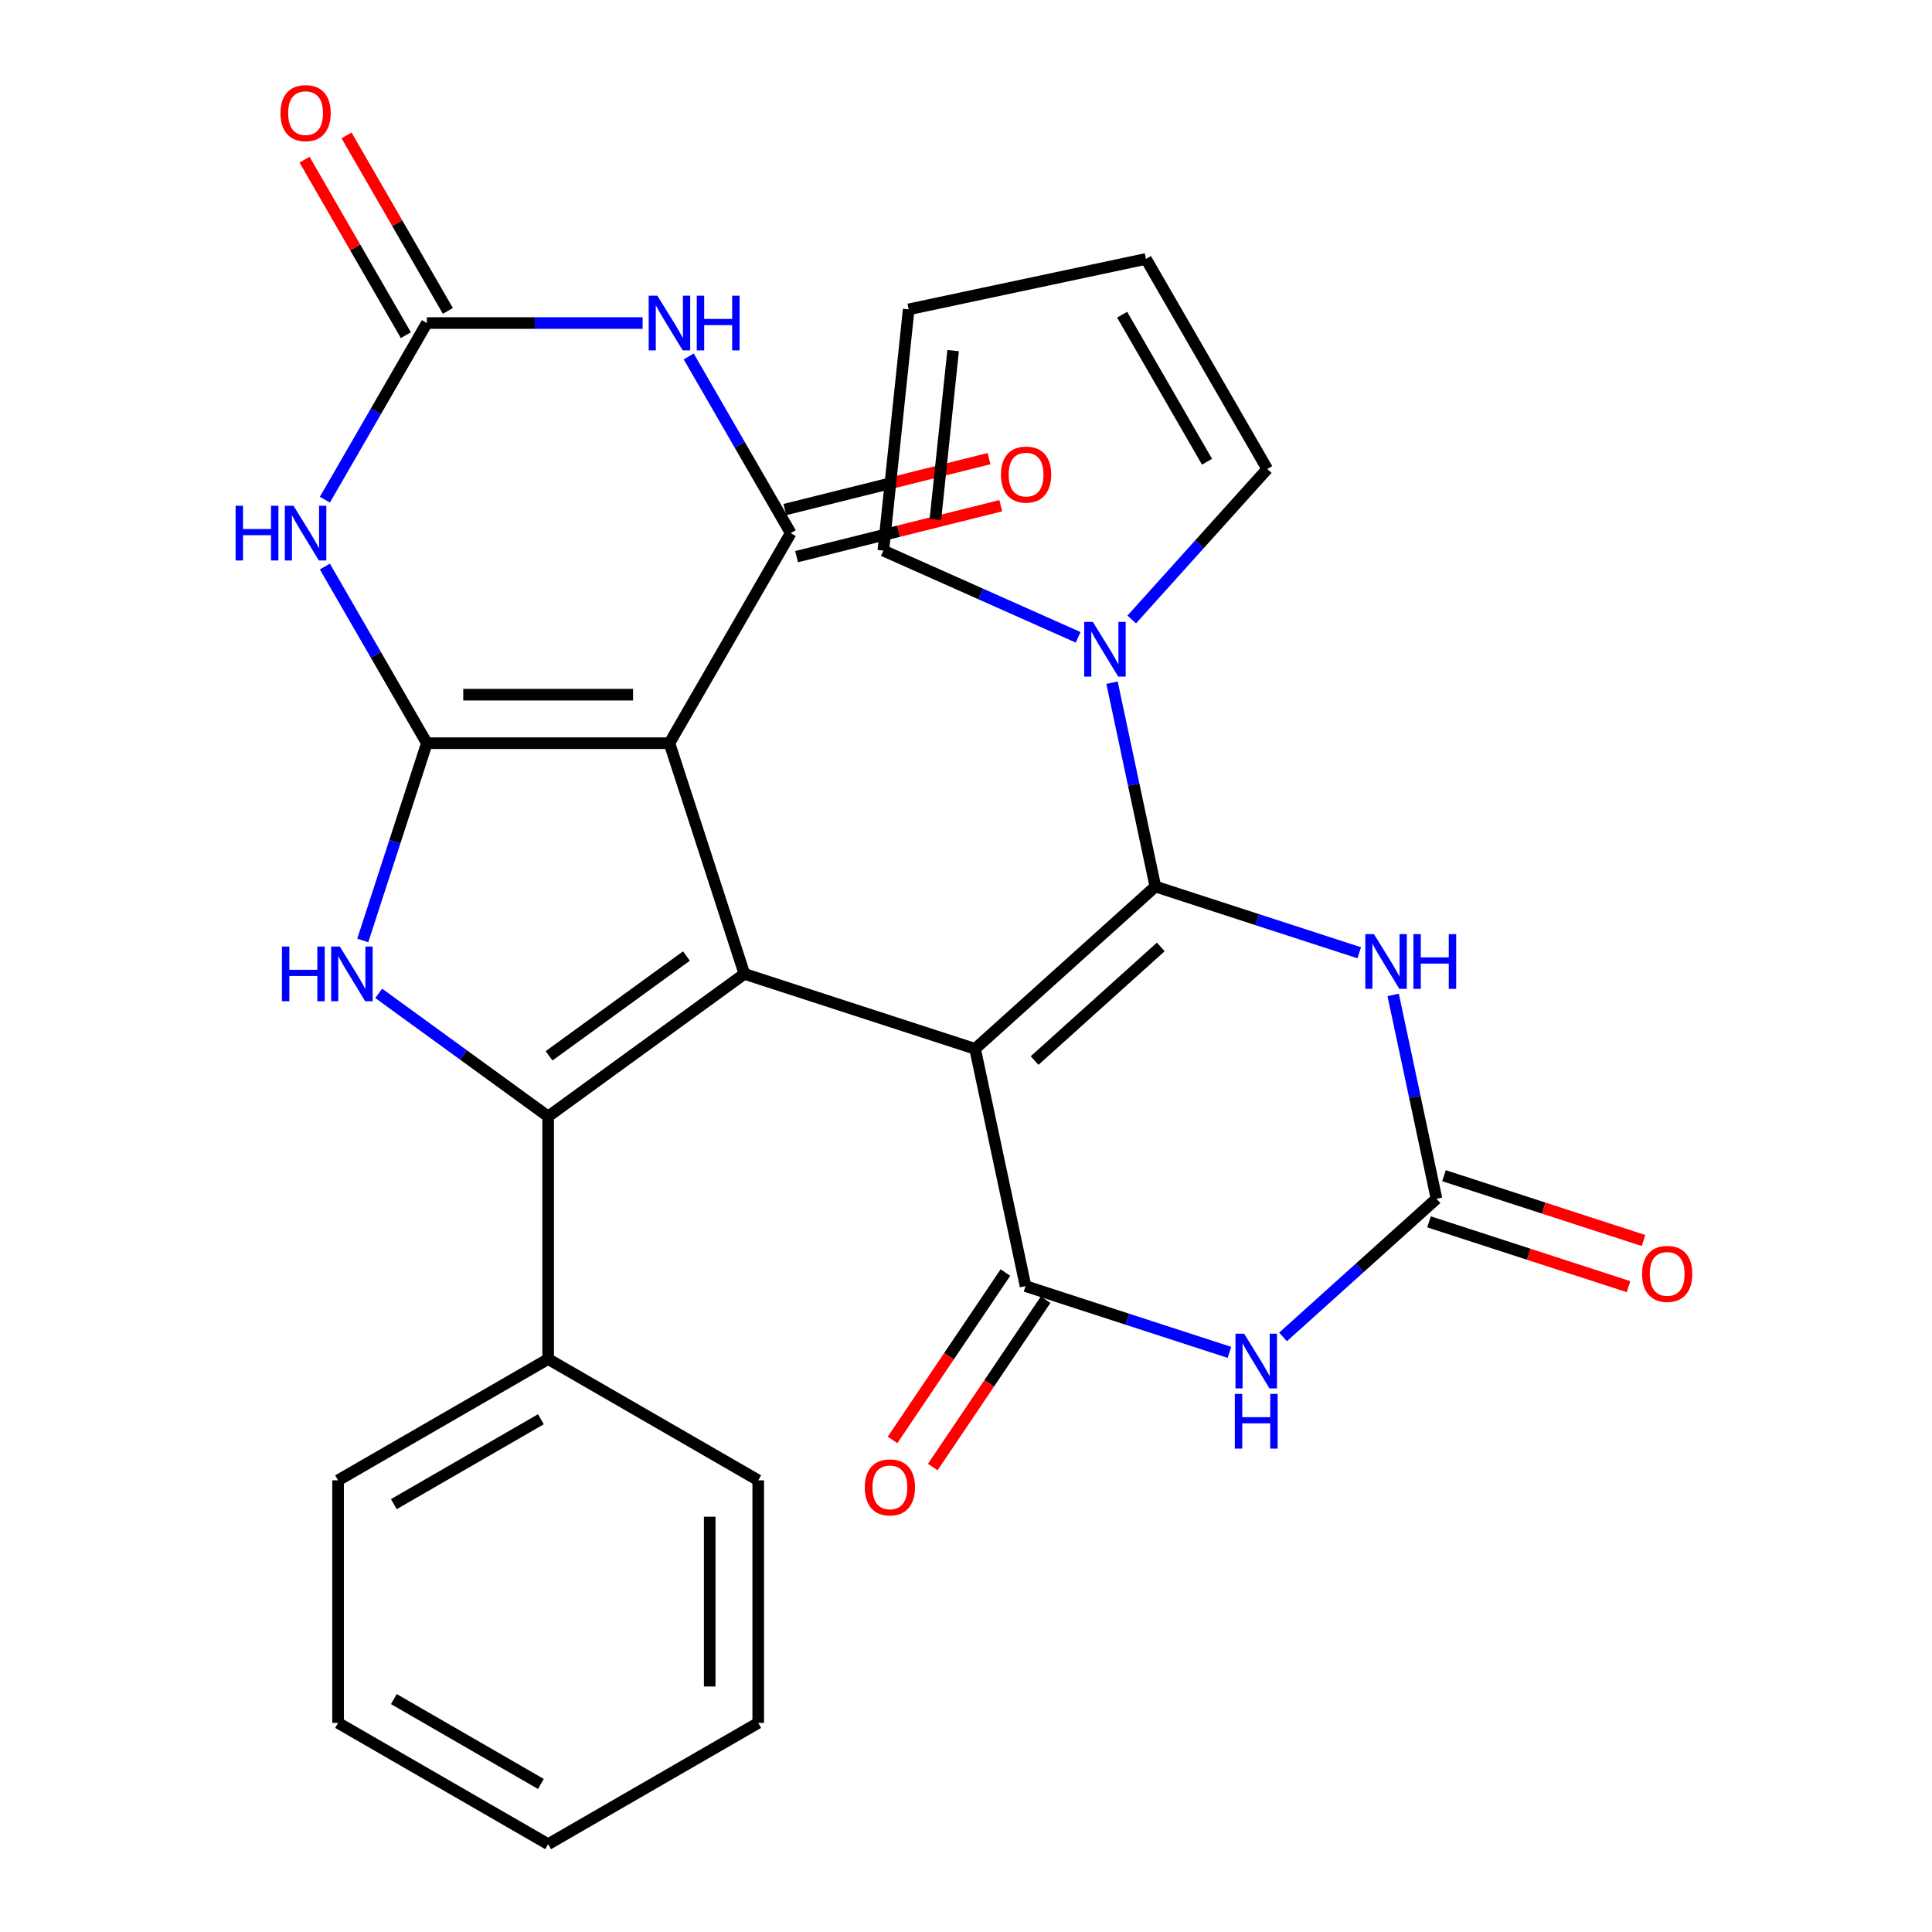 <?xml version='1.0' encoding='iso-8859-1'?>
<svg version='1.1' baseProfile='full'
              xmlns='http://www.w3.org/2000/svg'
                      xmlns:rdkit='http://www.rdkit.org/xml'
                      xmlns:xlink='http://www.w3.org/1999/xlink'
                  xml:space='preserve'
width='1000px' height='1000px' viewBox='0 0 1000 1000'>
<!-- END OF HEADER -->
<rect style='opacity:1.0;fill:#FFFFFF;stroke:none' width='1000' height='1000' x='0' y='0'> </rect>
<path class='bond-0' d='M 504.708,542.88 L 598.014,458.867' style='fill:none;fill-rule:evenodd;stroke:#000000;stroke-width:6px;stroke-linecap:butt;stroke-linejoin:miter;stroke-opacity:1' />
<path class='bond-0' d='M 535.506,548.939 L 600.82,490.13' style='fill:none;fill-rule:evenodd;stroke:#000000;stroke-width:6px;stroke-linecap:butt;stroke-linejoin:miter;stroke-opacity:1' />
<path class='bond-1' d='M 504.708,542.88 L 385.298,504.081' style='fill:none;fill-rule:evenodd;stroke:#000000;stroke-width:6px;stroke-linecap:butt;stroke-linejoin:miter;stroke-opacity:1' />
<path class='bond-5' d='M 504.708,542.88 L 530.812,665.691' style='fill:none;fill-rule:evenodd;stroke:#000000;stroke-width:6px;stroke-linecap:butt;stroke-linejoin:miter;stroke-opacity:1' />
<path class='bond-8' d='M 598.014,458.867 L 650.779,476.012' style='fill:none;fill-rule:evenodd;stroke:#000000;stroke-width:6px;stroke-linecap:butt;stroke-linejoin:miter;stroke-opacity:1' />
<path class='bond-8' d='M 650.779,476.012 L 703.545,493.156' style='fill:none;fill-rule:evenodd;stroke:#0000FF;stroke-width:6px;stroke-linecap:butt;stroke-linejoin:miter;stroke-opacity:1' />
<path class='bond-14' d='M 598.014,458.867 L 586.8,406.111' style='fill:none;fill-rule:evenodd;stroke:#000000;stroke-width:6px;stroke-linecap:butt;stroke-linejoin:miter;stroke-opacity:1' />
<path class='bond-14' d='M 586.8,406.111 L 575.586,353.355' style='fill:none;fill-rule:evenodd;stroke:#0000FF;stroke-width:6px;stroke-linecap:butt;stroke-linejoin:miter;stroke-opacity:1' />
<path class='bond-2' d='M 385.298,504.081 L 346.5,384.671' style='fill:none;fill-rule:evenodd;stroke:#000000;stroke-width:6px;stroke-linecap:butt;stroke-linejoin:miter;stroke-opacity:1' />
<path class='bond-4' d='M 385.298,504.081 L 283.722,577.881' style='fill:none;fill-rule:evenodd;stroke:#000000;stroke-width:6px;stroke-linecap:butt;stroke-linejoin:miter;stroke-opacity:1' />
<path class='bond-4' d='M 355.302,494.836 L 284.199,546.495' style='fill:none;fill-rule:evenodd;stroke:#000000;stroke-width:6px;stroke-linecap:butt;stroke-linejoin:miter;stroke-opacity:1' />
<path class='bond-3' d='M 346.5,384.671 L 220.945,384.671' style='fill:none;fill-rule:evenodd;stroke:#000000;stroke-width:6px;stroke-linecap:butt;stroke-linejoin:miter;stroke-opacity:1' />
<path class='bond-3' d='M 327.666,359.56 L 239.778,359.56' style='fill:none;fill-rule:evenodd;stroke:#000000;stroke-width:6px;stroke-linecap:butt;stroke-linejoin:miter;stroke-opacity:1' />
<path class='bond-6' d='M 346.5,384.671 L 409.277,275.938' style='fill:none;fill-rule:evenodd;stroke:#000000;stroke-width:6px;stroke-linecap:butt;stroke-linejoin:miter;stroke-opacity:1' />
<path class='bond-9' d='M 220.945,384.671 L 194.55,338.954' style='fill:none;fill-rule:evenodd;stroke:#000000;stroke-width:6px;stroke-linecap:butt;stroke-linejoin:miter;stroke-opacity:1' />
<path class='bond-9' d='M 194.55,338.954 L 168.155,293.237' style='fill:none;fill-rule:evenodd;stroke:#0000FF;stroke-width:6px;stroke-linecap:butt;stroke-linejoin:miter;stroke-opacity:1' />
<path class='bond-30' d='M 220.945,384.671 L 204.356,435.727' style='fill:none;fill-rule:evenodd;stroke:#000000;stroke-width:6px;stroke-linecap:butt;stroke-linejoin:miter;stroke-opacity:1' />
<path class='bond-30' d='M 204.356,435.727 L 187.767,486.782' style='fill:none;fill-rule:evenodd;stroke:#0000FF;stroke-width:6px;stroke-linecap:butt;stroke-linejoin:miter;stroke-opacity:1' />
<path class='bond-7' d='M 283.722,577.881 L 239.874,546.023' style='fill:none;fill-rule:evenodd;stroke:#000000;stroke-width:6px;stroke-linecap:butt;stroke-linejoin:miter;stroke-opacity:1' />
<path class='bond-7' d='M 239.874,546.023 L 196.025,514.165' style='fill:none;fill-rule:evenodd;stroke:#0000FF;stroke-width:6px;stroke-linecap:butt;stroke-linejoin:miter;stroke-opacity:1' />
<path class='bond-16' d='M 283.722,577.881 L 283.722,703.436' style='fill:none;fill-rule:evenodd;stroke:#000000;stroke-width:6px;stroke-linecap:butt;stroke-linejoin:miter;stroke-opacity:1' />
<path class='bond-10' d='M 530.812,665.691 L 583.578,682.836' style='fill:none;fill-rule:evenodd;stroke:#000000;stroke-width:6px;stroke-linecap:butt;stroke-linejoin:miter;stroke-opacity:1' />
<path class='bond-10' d='M 583.578,682.836 L 636.343,699.98' style='fill:none;fill-rule:evenodd;stroke:#0000FF;stroke-width:6px;stroke-linecap:butt;stroke-linejoin:miter;stroke-opacity:1' />
<path class='bond-15' d='M 520.403,658.671 L 491.189,701.988' style='fill:none;fill-rule:evenodd;stroke:#000000;stroke-width:6px;stroke-linecap:butt;stroke-linejoin:miter;stroke-opacity:1' />
<path class='bond-15' d='M 491.189,701.988 L 461.974,745.305' style='fill:none;fill-rule:evenodd;stroke:#FF0000;stroke-width:6px;stroke-linecap:butt;stroke-linejoin:miter;stroke-opacity:1' />
<path class='bond-15' d='M 541.222,672.712 L 512.007,716.029' style='fill:none;fill-rule:evenodd;stroke:#000000;stroke-width:6px;stroke-linecap:butt;stroke-linejoin:miter;stroke-opacity:1' />
<path class='bond-15' d='M 512.007,716.029 L 482.793,759.346' style='fill:none;fill-rule:evenodd;stroke:#FF0000;stroke-width:6px;stroke-linecap:butt;stroke-linejoin:miter;stroke-opacity:1' />
<path class='bond-11' d='M 409.277,275.938 L 382.882,230.22' style='fill:none;fill-rule:evenodd;stroke:#000000;stroke-width:6px;stroke-linecap:butt;stroke-linejoin:miter;stroke-opacity:1' />
<path class='bond-11' d='M 382.882,230.22 L 356.487,184.503' style='fill:none;fill-rule:evenodd;stroke:#0000FF;stroke-width:6px;stroke-linecap:butt;stroke-linejoin:miter;stroke-opacity:1' />
<path class='bond-17' d='M 412.315,288.12 L 465.158,274.942' style='fill:none;fill-rule:evenodd;stroke:#000000;stroke-width:6px;stroke-linecap:butt;stroke-linejoin:miter;stroke-opacity:1' />
<path class='bond-17' d='M 465.158,274.942 L 518,261.764' style='fill:none;fill-rule:evenodd;stroke:#FF0000;stroke-width:6px;stroke-linecap:butt;stroke-linejoin:miter;stroke-opacity:1' />
<path class='bond-17' d='M 406.239,263.755 L 459.081,250.577' style='fill:none;fill-rule:evenodd;stroke:#000000;stroke-width:6px;stroke-linecap:butt;stroke-linejoin:miter;stroke-opacity:1' />
<path class='bond-17' d='M 459.081,250.577 L 511.924,237.399' style='fill:none;fill-rule:evenodd;stroke:#FF0000;stroke-width:6px;stroke-linecap:butt;stroke-linejoin:miter;stroke-opacity:1' />
<path class='bond-29' d='M 721.1,514.965 L 732.314,567.721' style='fill:none;fill-rule:evenodd;stroke:#0000FF;stroke-width:6px;stroke-linecap:butt;stroke-linejoin:miter;stroke-opacity:1' />
<path class='bond-29' d='M 732.314,567.721 L 743.528,620.477' style='fill:none;fill-rule:evenodd;stroke:#000000;stroke-width:6px;stroke-linecap:butt;stroke-linejoin:miter;stroke-opacity:1' />
<path class='bond-32' d='M 168.155,258.639 L 194.55,212.921' style='fill:none;fill-rule:evenodd;stroke:#0000FF;stroke-width:6px;stroke-linecap:butt;stroke-linejoin:miter;stroke-opacity:1' />
<path class='bond-32' d='M 194.55,212.921 L 220.945,167.204' style='fill:none;fill-rule:evenodd;stroke:#000000;stroke-width:6px;stroke-linecap:butt;stroke-linejoin:miter;stroke-opacity:1' />
<path class='bond-12' d='M 664.101,691.993 L 703.814,656.235' style='fill:none;fill-rule:evenodd;stroke:#0000FF;stroke-width:6px;stroke-linecap:butt;stroke-linejoin:miter;stroke-opacity:1' />
<path class='bond-12' d='M 703.814,656.235 L 743.528,620.477' style='fill:none;fill-rule:evenodd;stroke:#000000;stroke-width:6px;stroke-linecap:butt;stroke-linejoin:miter;stroke-opacity:1' />
<path class='bond-13' d='M 332.621,167.204 L 276.783,167.204' style='fill:none;fill-rule:evenodd;stroke:#0000FF;stroke-width:6px;stroke-linecap:butt;stroke-linejoin:miter;stroke-opacity:1' />
<path class='bond-13' d='M 276.783,167.204 L 220.945,167.204' style='fill:none;fill-rule:evenodd;stroke:#000000;stroke-width:6px;stroke-linecap:butt;stroke-linejoin:miter;stroke-opacity:1' />
<path class='bond-21' d='M 739.648,632.418 L 791.283,649.195' style='fill:none;fill-rule:evenodd;stroke:#000000;stroke-width:6px;stroke-linecap:butt;stroke-linejoin:miter;stroke-opacity:1' />
<path class='bond-21' d='M 791.283,649.195 L 842.919,665.973' style='fill:none;fill-rule:evenodd;stroke:#FF0000;stroke-width:6px;stroke-linecap:butt;stroke-linejoin:miter;stroke-opacity:1' />
<path class='bond-21' d='M 747.408,608.536 L 799.043,625.314' style='fill:none;fill-rule:evenodd;stroke:#000000;stroke-width:6px;stroke-linecap:butt;stroke-linejoin:miter;stroke-opacity:1' />
<path class='bond-21' d='M 799.043,625.314 L 850.679,642.091' style='fill:none;fill-rule:evenodd;stroke:#FF0000;stroke-width:6px;stroke-linecap:butt;stroke-linejoin:miter;stroke-opacity:1' />
<path class='bond-20' d='M 231.818,160.926 L 205.596,115.509' style='fill:none;fill-rule:evenodd;stroke:#000000;stroke-width:6px;stroke-linecap:butt;stroke-linejoin:miter;stroke-opacity:1' />
<path class='bond-20' d='M 205.596,115.509 L 179.374,70.091' style='fill:none;fill-rule:evenodd;stroke:#FF0000;stroke-width:6px;stroke-linecap:butt;stroke-linejoin:miter;stroke-opacity:1' />
<path class='bond-20' d='M 210.071,173.482 L 183.85,128.064' style='fill:none;fill-rule:evenodd;stroke:#000000;stroke-width:6px;stroke-linecap:butt;stroke-linejoin:miter;stroke-opacity:1' />
<path class='bond-20' d='M 183.85,128.064 L 157.628,82.647' style='fill:none;fill-rule:evenodd;stroke:#FF0000;stroke-width:6px;stroke-linecap:butt;stroke-linejoin:miter;stroke-opacity:1' />
<path class='bond-18' d='M 558.03,329.877 L 507.62,307.432' style='fill:none;fill-rule:evenodd;stroke:#0000FF;stroke-width:6px;stroke-linecap:butt;stroke-linejoin:miter;stroke-opacity:1' />
<path class='bond-18' d='M 507.62,307.432 L 457.209,284.988' style='fill:none;fill-rule:evenodd;stroke:#000000;stroke-width:6px;stroke-linecap:butt;stroke-linejoin:miter;stroke-opacity:1' />
<path class='bond-19' d='M 585.788,320.642 L 620.855,281.696' style='fill:none;fill-rule:evenodd;stroke:#0000FF;stroke-width:6px;stroke-linecap:butt;stroke-linejoin:miter;stroke-opacity:1' />
<path class='bond-19' d='M 620.855,281.696 L 655.922,242.75' style='fill:none;fill-rule:evenodd;stroke:#000000;stroke-width:6px;stroke-linecap:butt;stroke-linejoin:miter;stroke-opacity:1' />
<path class='bond-24' d='M 283.722,703.436 L 174.988,766.213' style='fill:none;fill-rule:evenodd;stroke:#000000;stroke-width:6px;stroke-linecap:butt;stroke-linejoin:miter;stroke-opacity:1' />
<path class='bond-24' d='M 279.968,734.599 L 203.854,778.543' style='fill:none;fill-rule:evenodd;stroke:#000000;stroke-width:6px;stroke-linecap:butt;stroke-linejoin:miter;stroke-opacity:1' />
<path class='bond-25' d='M 283.722,703.436 L 392.456,766.213' style='fill:none;fill-rule:evenodd;stroke:#000000;stroke-width:6px;stroke-linecap:butt;stroke-linejoin:miter;stroke-opacity:1' />
<path class='bond-23' d='M 457.209,284.988 L 470.333,160.121' style='fill:none;fill-rule:evenodd;stroke:#000000;stroke-width:6px;stroke-linecap:butt;stroke-linejoin:miter;stroke-opacity:1' />
<path class='bond-23' d='M 484.151,268.883 L 493.338,181.476' style='fill:none;fill-rule:evenodd;stroke:#000000;stroke-width:6px;stroke-linecap:butt;stroke-linejoin:miter;stroke-opacity:1' />
<path class='bond-22' d='M 655.922,242.75 L 593.144,134.017' style='fill:none;fill-rule:evenodd;stroke:#000000;stroke-width:6px;stroke-linecap:butt;stroke-linejoin:miter;stroke-opacity:1' />
<path class='bond-22' d='M 624.759,238.996 L 580.814,162.882' style='fill:none;fill-rule:evenodd;stroke:#000000;stroke-width:6px;stroke-linecap:butt;stroke-linejoin:miter;stroke-opacity:1' />
<path class='bond-31' d='M 593.144,134.017 L 470.333,160.121' style='fill:none;fill-rule:evenodd;stroke:#000000;stroke-width:6px;stroke-linecap:butt;stroke-linejoin:miter;stroke-opacity:1' />
<path class='bond-27' d='M 174.988,766.213 L 174.988,891.768' style='fill:none;fill-rule:evenodd;stroke:#000000;stroke-width:6px;stroke-linecap:butt;stroke-linejoin:miter;stroke-opacity:1' />
<path class='bond-26' d='M 392.456,766.213 L 392.456,891.768' style='fill:none;fill-rule:evenodd;stroke:#000000;stroke-width:6px;stroke-linecap:butt;stroke-linejoin:miter;stroke-opacity:1' />
<path class='bond-26' d='M 367.345,785.046 L 367.345,872.935' style='fill:none;fill-rule:evenodd;stroke:#000000;stroke-width:6px;stroke-linecap:butt;stroke-linejoin:miter;stroke-opacity:1' />
<path class='bond-28' d='M 392.456,891.768 L 283.722,954.545' style='fill:none;fill-rule:evenodd;stroke:#000000;stroke-width:6px;stroke-linecap:butt;stroke-linejoin:miter;stroke-opacity:1' />
<path class='bond-33' d='M 174.988,891.768 L 283.722,954.545' style='fill:none;fill-rule:evenodd;stroke:#000000;stroke-width:6px;stroke-linecap:butt;stroke-linejoin:miter;stroke-opacity:1' />
<path class='bond-33' d='M 203.854,879.438 L 279.968,923.382' style='fill:none;fill-rule:evenodd;stroke:#000000;stroke-width:6px;stroke-linecap:butt;stroke-linejoin:miter;stroke-opacity:1' />
<path  class='atom-8' d='M 145.926 489.921
L 149.766 489.921
L 149.766 501.961
L 164.246 501.961
L 164.246 489.921
L 168.086 489.921
L 168.086 518.241
L 164.246 518.241
L 164.246 505.161
L 149.766 505.161
L 149.766 518.241
L 145.926 518.241
L 145.926 489.921
' fill='#0000FF'/>
<path  class='atom-8' d='M 175.886 489.921
L 185.166 504.921
Q 186.086 506.401, 187.566 509.081
Q 189.046 511.761, 189.126 511.921
L 189.126 489.921
L 192.886 489.921
L 192.886 518.241
L 189.006 518.241
L 179.046 501.841
Q 177.886 499.921, 176.646 497.721
Q 175.446 495.521, 175.086 494.841
L 175.086 518.241
L 171.406 518.241
L 171.406 489.921
L 175.886 489.921
' fill='#0000FF'/>
<path  class='atom-9' d='M 711.163 483.506
L 720.443 498.506
Q 721.363 499.986, 722.843 502.666
Q 724.323 505.346, 724.403 505.506
L 724.403 483.506
L 728.163 483.506
L 728.163 511.826
L 724.283 511.826
L 714.323 495.426
Q 713.163 493.506, 711.923 491.306
Q 710.723 489.106, 710.363 488.426
L 710.363 511.826
L 706.683 511.826
L 706.683 483.506
L 711.163 483.506
' fill='#0000FF'/>
<path  class='atom-9' d='M 731.563 483.506
L 735.403 483.506
L 735.403 495.546
L 749.883 495.546
L 749.883 483.506
L 753.723 483.506
L 753.723 511.826
L 749.883 511.826
L 749.883 498.746
L 735.403 498.746
L 735.403 511.826
L 731.563 511.826
L 731.563 483.506
' fill='#0000FF'/>
<path  class='atom-10' d='M 121.947 261.778
L 125.787 261.778
L 125.787 273.818
L 140.267 273.818
L 140.267 261.778
L 144.107 261.778
L 144.107 290.098
L 140.267 290.098
L 140.267 277.018
L 125.787 277.018
L 125.787 290.098
L 121.947 290.098
L 121.947 261.778
' fill='#0000FF'/>
<path  class='atom-10' d='M 151.907 261.778
L 161.187 276.778
Q 162.107 278.258, 163.587 280.938
Q 165.067 283.618, 165.147 283.778
L 165.147 261.778
L 168.907 261.778
L 168.907 290.098
L 165.027 290.098
L 155.067 273.698
Q 153.907 271.778, 152.667 269.578
Q 151.467 267.378, 151.107 266.698
L 151.107 290.098
L 147.427 290.098
L 147.427 261.778
L 151.907 261.778
' fill='#0000FF'/>
<path  class='atom-11' d='M 643.962 690.33
L 653.242 705.33
Q 654.162 706.81, 655.642 709.49
Q 657.122 712.17, 657.202 712.33
L 657.202 690.33
L 660.962 690.33
L 660.962 718.65
L 657.082 718.65
L 647.122 702.25
Q 645.962 700.33, 644.722 698.13
Q 643.522 695.93, 643.162 695.25
L 643.162 718.65
L 639.482 718.65
L 639.482 690.33
L 643.962 690.33
' fill='#0000FF'/>
<path  class='atom-11' d='M 639.142 721.482
L 642.982 721.482
L 642.982 733.522
L 657.462 733.522
L 657.462 721.482
L 661.302 721.482
L 661.302 749.802
L 657.462 749.802
L 657.462 736.722
L 642.982 736.722
L 642.982 749.802
L 639.142 749.802
L 639.142 721.482
' fill='#0000FF'/>
<path  class='atom-12' d='M 340.24 153.044
L 349.52 168.044
Q 350.44 169.524, 351.92 172.204
Q 353.4 174.884, 353.48 175.044
L 353.48 153.044
L 357.24 153.044
L 357.24 181.364
L 353.36 181.364
L 343.4 164.964
Q 342.24 163.044, 341 160.844
Q 339.8 158.644, 339.44 157.964
L 339.44 181.364
L 335.76 181.364
L 335.76 153.044
L 340.24 153.044
' fill='#0000FF'/>
<path  class='atom-12' d='M 360.64 153.044
L 364.48 153.044
L 364.48 165.084
L 378.96 165.084
L 378.96 153.044
L 382.8 153.044
L 382.8 181.364
L 378.96 181.364
L 378.96 168.284
L 364.48 168.284
L 364.48 181.364
L 360.64 181.364
L 360.64 153.044
' fill='#0000FF'/>
<path  class='atom-15' d='M 565.649 321.896
L 574.929 336.896
Q 575.849 338.376, 577.329 341.056
Q 578.809 343.736, 578.889 343.896
L 578.889 321.896
L 582.649 321.896
L 582.649 350.216
L 578.769 350.216
L 568.809 333.816
Q 567.649 331.896, 566.409 329.696
Q 565.209 327.496, 564.849 326.816
L 564.849 350.216
L 561.169 350.216
L 561.169 321.896
L 565.649 321.896
' fill='#0000FF'/>
<path  class='atom-16' d='M 447.609 769.865
Q 447.609 763.065, 450.969 759.265
Q 454.329 755.465, 460.609 755.465
Q 466.889 755.465, 470.249 759.265
Q 473.609 763.065, 473.609 769.865
Q 473.609 776.745, 470.209 780.665
Q 466.809 784.545, 460.609 784.545
Q 454.369 784.545, 450.969 780.665
Q 447.609 776.785, 447.609 769.865
M 460.609 781.345
Q 464.929 781.345, 467.249 778.465
Q 469.609 775.545, 469.609 769.865
Q 469.609 764.305, 467.249 761.505
Q 464.929 758.665, 460.609 758.665
Q 456.289 758.665, 453.929 761.465
Q 451.609 764.265, 451.609 769.865
Q 451.609 775.585, 453.929 778.465
Q 456.289 781.345, 460.609 781.345
' fill='#FF0000'/>
<path  class='atom-18' d='M 518.101 245.637
Q 518.101 238.837, 521.461 235.037
Q 524.821 231.237, 531.101 231.237
Q 537.381 231.237, 540.741 235.037
Q 544.101 238.837, 544.101 245.637
Q 544.101 252.517, 540.701 256.437
Q 537.301 260.317, 531.101 260.317
Q 524.861 260.317, 521.461 256.437
Q 518.101 252.557, 518.101 245.637
M 531.101 257.117
Q 535.421 257.117, 537.741 254.237
Q 540.101 251.317, 540.101 245.637
Q 540.101 240.077, 537.741 237.277
Q 535.421 234.437, 531.101 234.437
Q 526.781 234.437, 524.421 237.237
Q 522.101 240.037, 522.101 245.637
Q 522.101 251.357, 524.421 254.237
Q 526.781 257.117, 531.101 257.117
' fill='#FF0000'/>
<path  class='atom-21' d='M 145.167 58.55
Q 145.167 51.75, 148.527 47.95
Q 151.887 44.15, 158.167 44.15
Q 164.447 44.15, 167.807 47.95
Q 171.167 51.75, 171.167 58.55
Q 171.167 65.43, 167.767 69.35
Q 164.367 73.23, 158.167 73.23
Q 151.927 73.23, 148.527 69.35
Q 145.167 65.47, 145.167 58.55
M 158.167 70.03
Q 162.487 70.03, 164.807 67.15
Q 167.167 64.23, 167.167 58.55
Q 167.167 52.99, 164.807 50.19
Q 162.487 47.35, 158.167 47.35
Q 153.847 47.35, 151.487 50.15
Q 149.167 52.95, 149.167 58.55
Q 149.167 64.27, 151.487 67.15
Q 153.847 70.03, 158.167 70.03
' fill='#FF0000'/>
<path  class='atom-22' d='M 849.938 659.356
Q 849.938 652.556, 853.298 648.756
Q 856.658 644.956, 862.938 644.956
Q 869.218 644.956, 872.578 648.756
Q 875.938 652.556, 875.938 659.356
Q 875.938 666.236, 872.538 670.156
Q 869.138 674.036, 862.938 674.036
Q 856.698 674.036, 853.298 670.156
Q 849.938 666.276, 849.938 659.356
M 862.938 670.836
Q 867.258 670.836, 869.578 667.956
Q 871.938 665.036, 871.938 659.356
Q 871.938 653.796, 869.578 650.996
Q 867.258 648.156, 862.938 648.156
Q 858.618 648.156, 856.258 650.956
Q 853.938 653.756, 853.938 659.356
Q 853.938 665.076, 856.258 667.956
Q 858.618 670.836, 862.938 670.836
' fill='#FF0000'/>
</svg>
